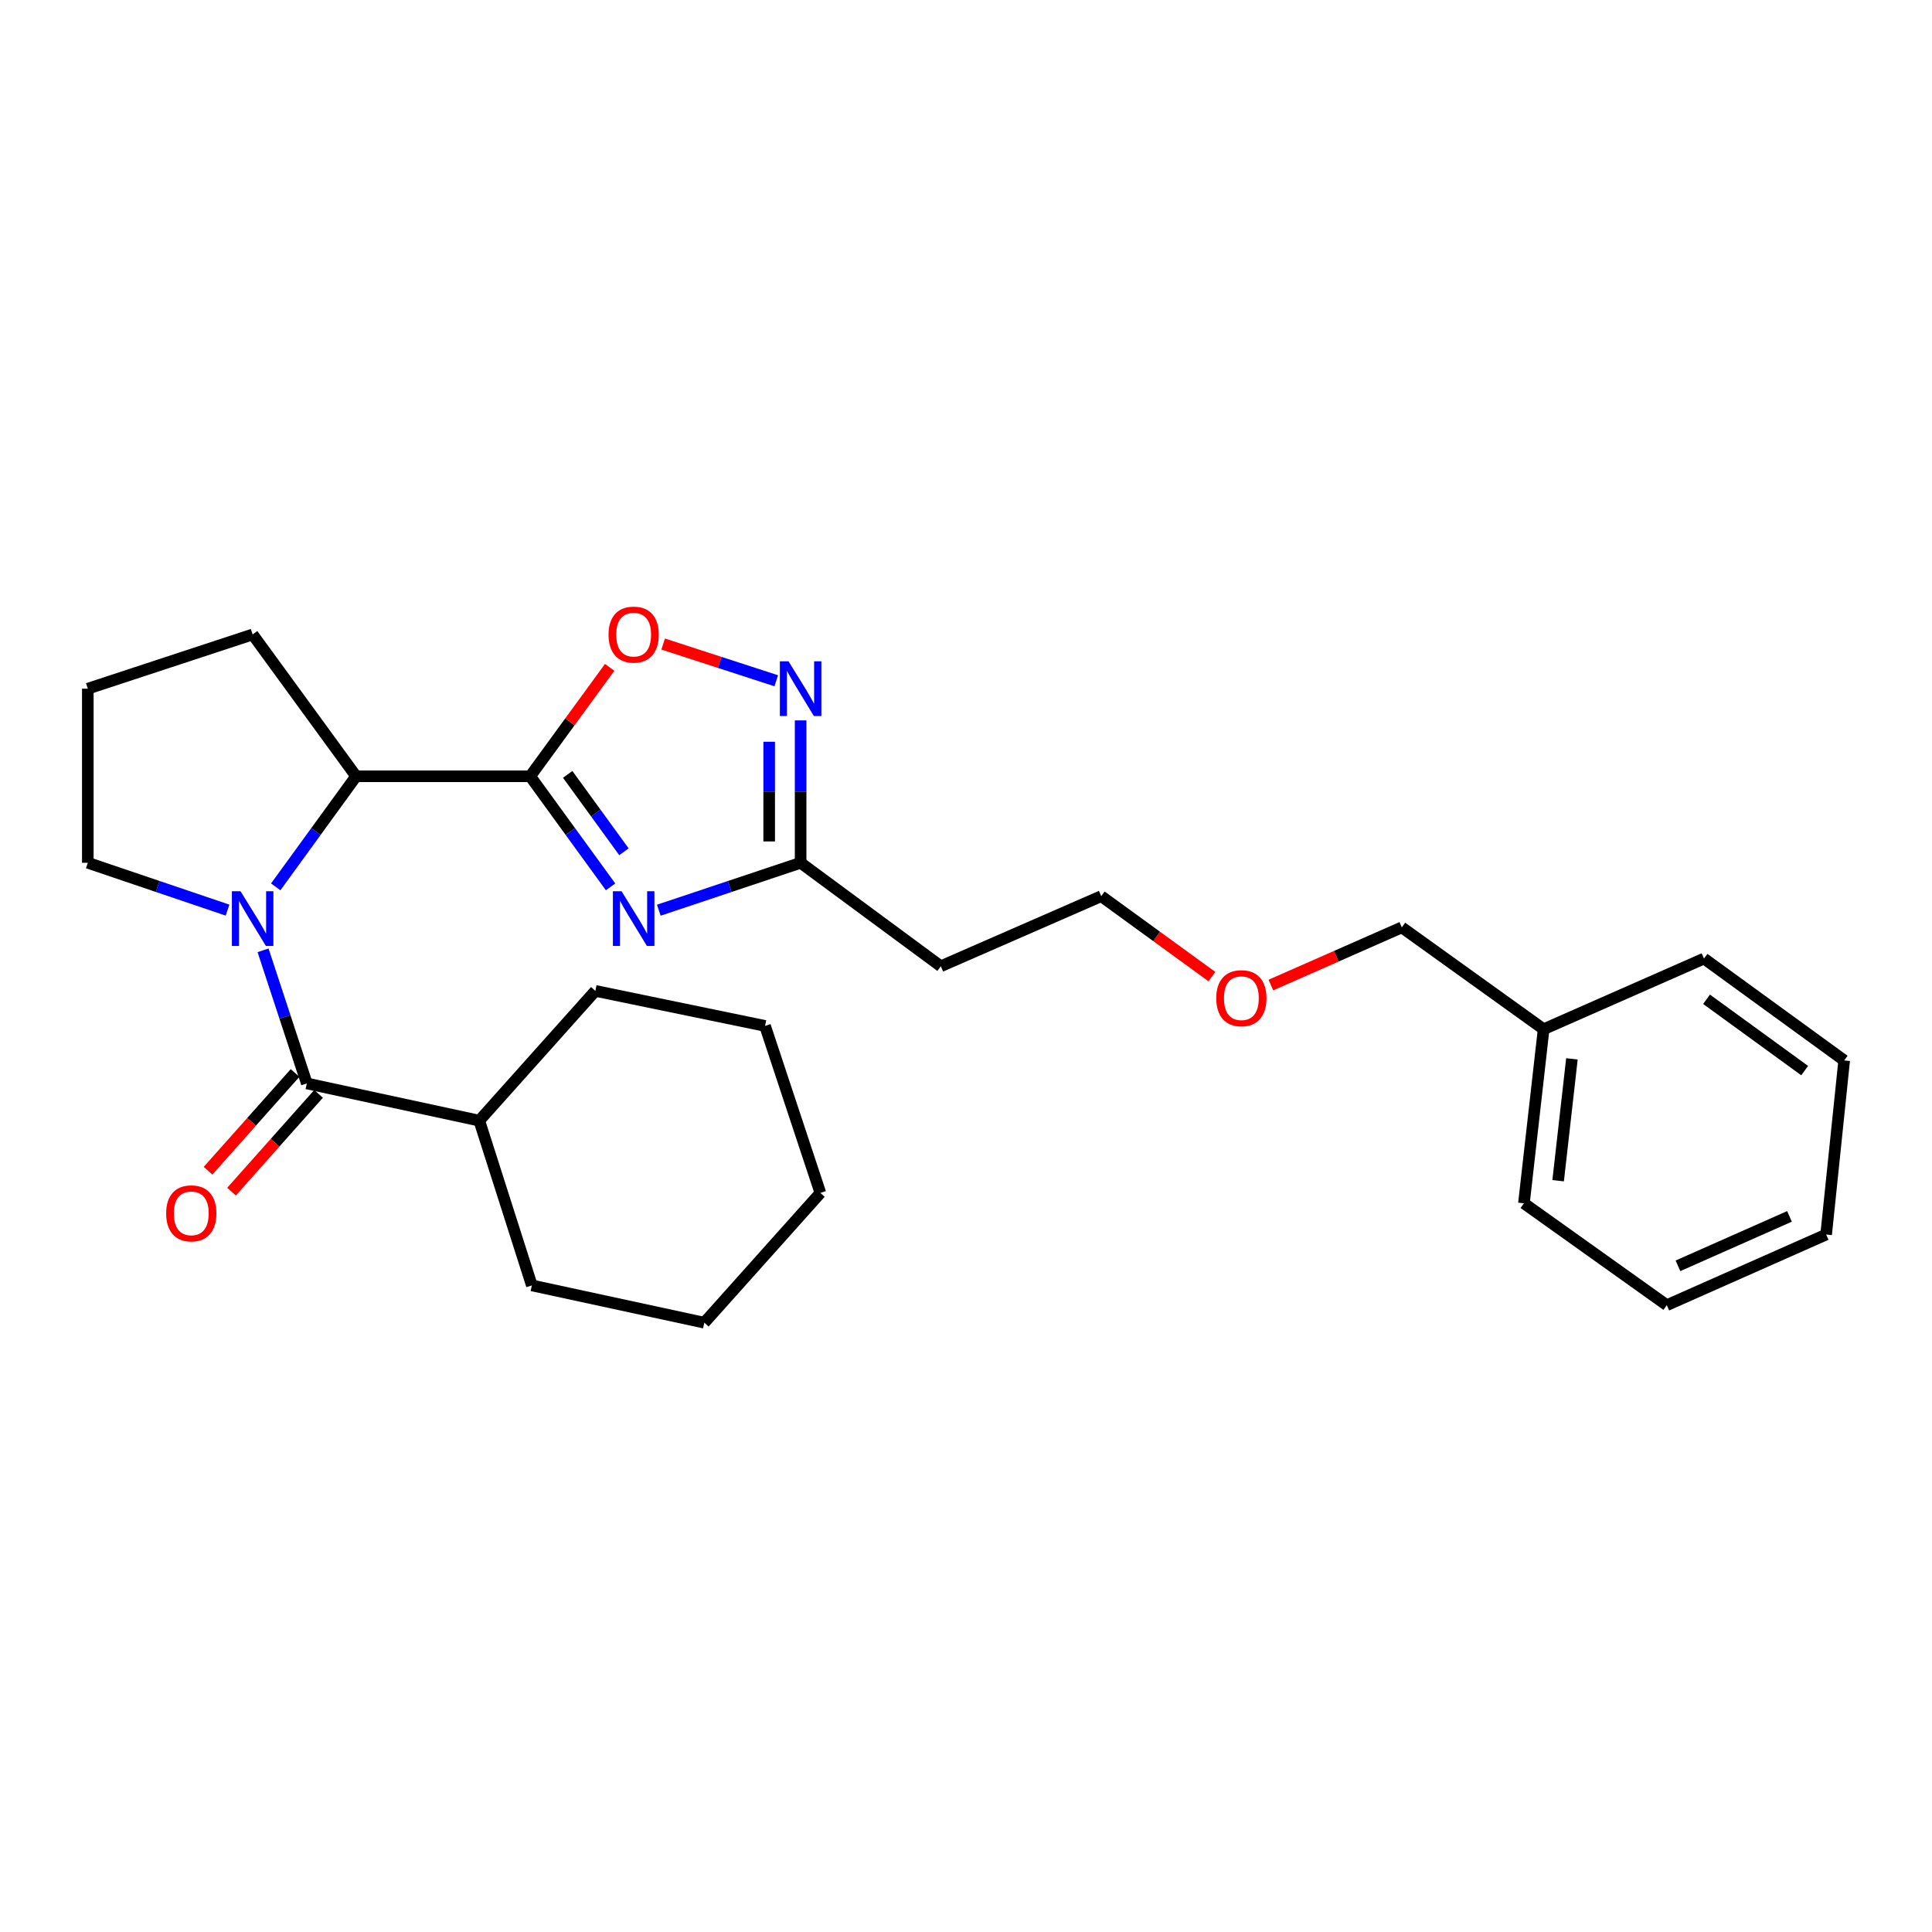 <?xml version='1.0' encoding='iso-8859-1'?>
<svg version='1.1' baseProfile='full'
              xmlns='http://www.w3.org/2000/svg'
                      xmlns:rdkit='http://www.rdkit.org/xml'
                      xmlns:xlink='http://www.w3.org/1999/xlink'
                  xml:space='preserve'
width='1000px' height='1000px' viewBox='0 0 1000 1000'>
<!-- END OF HEADER -->
<rect style='opacity:1.0;fill:#FFFFFF;stroke:none' width='1000' height='1000' x='0' y='0'> </rect>
<path class='bond-1' d='M 274.427,401.802 L 295.229,430.42' style='fill:none;fill-rule:evenodd;stroke:#000000;stroke-width:6px;stroke-linecap:butt;stroke-linejoin:miter;stroke-opacity:1' />
<path class='bond-1' d='M 295.229,430.42 L 316.031,459.037' style='fill:none;fill-rule:evenodd;stroke:#0000FF;stroke-width:6px;stroke-linecap:butt;stroke-linejoin:miter;stroke-opacity:1' />
<path class='bond-1' d='M 293.834,400.817 L 308.395,420.849' style='fill:none;fill-rule:evenodd;stroke:#000000;stroke-width:6px;stroke-linecap:butt;stroke-linejoin:miter;stroke-opacity:1' />
<path class='bond-1' d='M 308.395,420.849 L 322.957,440.882' style='fill:none;fill-rule:evenodd;stroke:#0000FF;stroke-width:6px;stroke-linecap:butt;stroke-linejoin:miter;stroke-opacity:1' />
<path class='bond-3' d='M 274.427,401.802 L 184.316,401.802' style='fill:none;fill-rule:evenodd;stroke:#000000;stroke-width:6px;stroke-linecap:butt;stroke-linejoin:miter;stroke-opacity:1' />
<path class='bond-4' d='M 274.427,401.802 L 294.991,373.614' style='fill:none;fill-rule:evenodd;stroke:#000000;stroke-width:6px;stroke-linecap:butt;stroke-linejoin:miter;stroke-opacity:1' />
<path class='bond-4' d='M 294.991,373.614 L 315.554,345.425' style='fill:none;fill-rule:evenodd;stroke:#FF0000;stroke-width:6px;stroke-linecap:butt;stroke-linejoin:miter;stroke-opacity:1' />
<path class='bond-0' d='M 142.712,459.037 L 163.514,430.42' style='fill:none;fill-rule:evenodd;stroke:#0000FF;stroke-width:6px;stroke-linecap:butt;stroke-linejoin:miter;stroke-opacity:1' />
<path class='bond-0' d='M 163.514,430.42 L 184.316,401.802' style='fill:none;fill-rule:evenodd;stroke:#000000;stroke-width:6px;stroke-linecap:butt;stroke-linejoin:miter;stroke-opacity:1' />
<path class='bond-2' d='M 136.157,491.879 L 147.481,526.332' style='fill:none;fill-rule:evenodd;stroke:#0000FF;stroke-width:6px;stroke-linecap:butt;stroke-linejoin:miter;stroke-opacity:1' />
<path class='bond-2' d='M 147.481,526.332 L 158.806,560.784' style='fill:none;fill-rule:evenodd;stroke:#000000;stroke-width:6px;stroke-linecap:butt;stroke-linejoin:miter;stroke-opacity:1' />
<path class='bond-10' d='M 117.773,471.074 L 81.614,458.828' style='fill:none;fill-rule:evenodd;stroke:#0000FF;stroke-width:6px;stroke-linecap:butt;stroke-linejoin:miter;stroke-opacity:1' />
<path class='bond-10' d='M 81.614,458.828 L 45.455,446.582' style='fill:none;fill-rule:evenodd;stroke:#000000;stroke-width:6px;stroke-linecap:butt;stroke-linejoin:miter;stroke-opacity:1' />
<path class='bond-6' d='M 340.997,471.122 L 377.699,458.852' style='fill:none;fill-rule:evenodd;stroke:#0000FF;stroke-width:6px;stroke-linecap:butt;stroke-linejoin:miter;stroke-opacity:1' />
<path class='bond-6' d='M 377.699,458.852 L 414.401,446.582' style='fill:none;fill-rule:evenodd;stroke:#000000;stroke-width:6px;stroke-linecap:butt;stroke-linejoin:miter;stroke-opacity:1' />
<path class='bond-7' d='M 152.728,555.372 L 130.204,580.668' style='fill:none;fill-rule:evenodd;stroke:#000000;stroke-width:6px;stroke-linecap:butt;stroke-linejoin:miter;stroke-opacity:1' />
<path class='bond-7' d='M 130.204,580.668 L 107.68,605.965' style='fill:none;fill-rule:evenodd;stroke:#FF0000;stroke-width:6px;stroke-linecap:butt;stroke-linejoin:miter;stroke-opacity:1' />
<path class='bond-7' d='M 164.884,566.196 L 142.36,591.492' style='fill:none;fill-rule:evenodd;stroke:#000000;stroke-width:6px;stroke-linecap:butt;stroke-linejoin:miter;stroke-opacity:1' />
<path class='bond-7' d='M 142.36,591.492 L 119.837,616.789' style='fill:none;fill-rule:evenodd;stroke:#FF0000;stroke-width:6px;stroke-linecap:butt;stroke-linejoin:miter;stroke-opacity:1' />
<path class='bond-9' d='M 158.806,560.784 L 248.068,580.045' style='fill:none;fill-rule:evenodd;stroke:#000000;stroke-width:6px;stroke-linecap:butt;stroke-linejoin:miter;stroke-opacity:1' />
<path class='bond-11' d='M 184.316,401.802 L 130.764,328.393' style='fill:none;fill-rule:evenodd;stroke:#000000;stroke-width:6px;stroke-linecap:butt;stroke-linejoin:miter;stroke-opacity:1' />
<path class='bond-5' d='M 343.25,333.353 L 372.521,342.86' style='fill:none;fill-rule:evenodd;stroke:#FF0000;stroke-width:6px;stroke-linecap:butt;stroke-linejoin:miter;stroke-opacity:1' />
<path class='bond-5' d='M 372.521,342.86 L 401.791,352.366' style='fill:none;fill-rule:evenodd;stroke:#0000FF;stroke-width:6px;stroke-linecap:butt;stroke-linejoin:miter;stroke-opacity:1' />
<path class='bond-27' d='M 414.401,372.875 L 414.401,409.729' style='fill:none;fill-rule:evenodd;stroke:#0000FF;stroke-width:6px;stroke-linecap:butt;stroke-linejoin:miter;stroke-opacity:1' />
<path class='bond-27' d='M 414.401,409.729 L 414.401,446.582' style='fill:none;fill-rule:evenodd;stroke:#000000;stroke-width:6px;stroke-linecap:butt;stroke-linejoin:miter;stroke-opacity:1' />
<path class='bond-27' d='M 398.124,383.931 L 398.124,409.729' style='fill:none;fill-rule:evenodd;stroke:#0000FF;stroke-width:6px;stroke-linecap:butt;stroke-linejoin:miter;stroke-opacity:1' />
<path class='bond-27' d='M 398.124,409.729 L 398.124,435.526' style='fill:none;fill-rule:evenodd;stroke:#000000;stroke-width:6px;stroke-linecap:butt;stroke-linejoin:miter;stroke-opacity:1' />
<path class='bond-8' d='M 414.401,446.582 L 486.96,500.134' style='fill:none;fill-rule:evenodd;stroke:#000000;stroke-width:6px;stroke-linecap:butt;stroke-linejoin:miter;stroke-opacity:1' />
<path class='bond-15' d='M 486.96,500.134 L 570,463.854' style='fill:none;fill-rule:evenodd;stroke:#000000;stroke-width:6px;stroke-linecap:butt;stroke-linejoin:miter;stroke-opacity:1' />
<path class='bond-17' d='M 248.068,580.045 L 275.286,665.328' style='fill:none;fill-rule:evenodd;stroke:#000000;stroke-width:6px;stroke-linecap:butt;stroke-linejoin:miter;stroke-opacity:1' />
<path class='bond-18' d='M 248.068,580.045 L 308.148,512.884' style='fill:none;fill-rule:evenodd;stroke:#000000;stroke-width:6px;stroke-linecap:butt;stroke-linejoin:miter;stroke-opacity:1' />
<path class='bond-28' d='M 45.455,446.582 L 45.455,356.462' style='fill:none;fill-rule:evenodd;stroke:#000000;stroke-width:6px;stroke-linecap:butt;stroke-linejoin:miter;stroke-opacity:1' />
<path class='bond-13' d='M 130.764,328.393 L 45.455,356.462' style='fill:none;fill-rule:evenodd;stroke:#000000;stroke-width:6px;stroke-linecap:butt;stroke-linejoin:miter;stroke-opacity:1' />
<path class='bond-12' d='M 798.982,532.715 L 725.573,480.014' style='fill:none;fill-rule:evenodd;stroke:#000000;stroke-width:6px;stroke-linecap:butt;stroke-linejoin:miter;stroke-opacity:1' />
<path class='bond-19' d='M 798.982,532.715 L 788.782,622.827' style='fill:none;fill-rule:evenodd;stroke:#000000;stroke-width:6px;stroke-linecap:butt;stroke-linejoin:miter;stroke-opacity:1' />
<path class='bond-19' d='M 813.626,548.063 L 806.486,611.141' style='fill:none;fill-rule:evenodd;stroke:#000000;stroke-width:6px;stroke-linecap:butt;stroke-linejoin:miter;stroke-opacity:1' />
<path class='bond-20' d='M 798.982,532.715 L 881.995,496.155' style='fill:none;fill-rule:evenodd;stroke:#000000;stroke-width:6px;stroke-linecap:butt;stroke-linejoin:miter;stroke-opacity:1' />
<path class='bond-14' d='M 627.291,505.502 L 598.646,484.678' style='fill:none;fill-rule:evenodd;stroke:#FF0000;stroke-width:6px;stroke-linecap:butt;stroke-linejoin:miter;stroke-opacity:1' />
<path class='bond-14' d='M 598.646,484.678 L 570,463.854' style='fill:none;fill-rule:evenodd;stroke:#000000;stroke-width:6px;stroke-linecap:butt;stroke-linejoin:miter;stroke-opacity:1' />
<path class='bond-16' d='M 657.801,509.859 L 691.687,494.936' style='fill:none;fill-rule:evenodd;stroke:#FF0000;stroke-width:6px;stroke-linecap:butt;stroke-linejoin:miter;stroke-opacity:1' />
<path class='bond-16' d='M 691.687,494.936 L 725.573,480.014' style='fill:none;fill-rule:evenodd;stroke:#000000;stroke-width:6px;stroke-linecap:butt;stroke-linejoin:miter;stroke-opacity:1' />
<path class='bond-22' d='M 275.286,665.328 L 364.548,684.625' style='fill:none;fill-rule:evenodd;stroke:#000000;stroke-width:6px;stroke-linecap:butt;stroke-linejoin:miter;stroke-opacity:1' />
<path class='bond-21' d='M 308.148,512.884 L 395.99,531.015' style='fill:none;fill-rule:evenodd;stroke:#000000;stroke-width:6px;stroke-linecap:butt;stroke-linejoin:miter;stroke-opacity:1' />
<path class='bond-23' d='M 788.782,622.827 L 862.734,675.555' style='fill:none;fill-rule:evenodd;stroke:#000000;stroke-width:6px;stroke-linecap:butt;stroke-linejoin:miter;stroke-opacity:1' />
<path class='bond-24' d='M 881.995,496.155 L 954.545,548.884' style='fill:none;fill-rule:evenodd;stroke:#000000;stroke-width:6px;stroke-linecap:butt;stroke-linejoin:miter;stroke-opacity:1' />
<path class='bond-24' d='M 883.308,517.231 L 934.093,554.141' style='fill:none;fill-rule:evenodd;stroke:#000000;stroke-width:6px;stroke-linecap:butt;stroke-linejoin:miter;stroke-opacity:1' />
<path class='bond-26' d='M 395.99,531.015 L 424.628,617.464' style='fill:none;fill-rule:evenodd;stroke:#000000;stroke-width:6px;stroke-linecap:butt;stroke-linejoin:miter;stroke-opacity:1' />
<path class='bond-29' d='M 364.548,684.625 L 424.628,617.464' style='fill:none;fill-rule:evenodd;stroke:#000000;stroke-width:6px;stroke-linecap:butt;stroke-linejoin:miter;stroke-opacity:1' />
<path class='bond-30' d='M 862.734,675.555 L 945.204,638.995' style='fill:none;fill-rule:evenodd;stroke:#000000;stroke-width:6px;stroke-linecap:butt;stroke-linejoin:miter;stroke-opacity:1' />
<path class='bond-30' d='M 868.508,655.191 L 926.237,629.599' style='fill:none;fill-rule:evenodd;stroke:#000000;stroke-width:6px;stroke-linecap:butt;stroke-linejoin:miter;stroke-opacity:1' />
<path class='bond-25' d='M 954.545,548.884 L 945.204,638.995' style='fill:none;fill-rule:evenodd;stroke:#000000;stroke-width:6px;stroke-linecap:butt;stroke-linejoin:miter;stroke-opacity:1' />
<path  class='atom-1' d='M 124.504 461.314
L 133.784 476.314
Q 134.704 477.794, 136.184 480.474
Q 137.664 483.154, 137.744 483.314
L 137.744 461.314
L 141.504 461.314
L 141.504 489.634
L 137.624 489.634
L 127.664 473.234
Q 126.504 471.314, 125.264 469.114
Q 124.064 466.914, 123.704 466.234
L 123.704 489.634
L 120.024 489.634
L 120.024 461.314
L 124.504 461.314
' fill='#0000FF'/>
<path  class='atom-2' d='M 321.719 461.314
L 330.999 476.314
Q 331.919 477.794, 333.399 480.474
Q 334.879 483.154, 334.959 483.314
L 334.959 461.314
L 338.719 461.314
L 338.719 489.634
L 334.839 489.634
L 324.879 473.234
Q 323.719 471.314, 322.479 469.114
Q 321.279 466.914, 320.919 466.234
L 320.919 489.634
L 317.239 489.634
L 317.239 461.314
L 321.719 461.314
' fill='#0000FF'/>
<path  class='atom-5' d='M 314.979 328.473
Q 314.979 321.673, 318.339 317.873
Q 321.699 314.073, 327.979 314.073
Q 334.259 314.073, 337.619 317.873
Q 340.979 321.673, 340.979 328.473
Q 340.979 335.353, 337.579 339.273
Q 334.179 343.153, 327.979 343.153
Q 321.739 343.153, 318.339 339.273
Q 314.979 335.393, 314.979 328.473
M 327.979 339.953
Q 332.299 339.953, 334.619 337.073
Q 336.979 334.153, 336.979 328.473
Q 336.979 322.913, 334.619 320.113
Q 332.299 317.273, 327.979 317.273
Q 323.659 317.273, 321.299 320.073
Q 318.979 322.873, 318.979 328.473
Q 318.979 334.193, 321.299 337.073
Q 323.659 339.953, 327.979 339.953
' fill='#FF0000'/>
<path  class='atom-6' d='M 408.141 342.302
L 417.421 357.302
Q 418.341 358.782, 419.821 361.462
Q 421.301 364.142, 421.381 364.302
L 421.381 342.302
L 425.141 342.302
L 425.141 370.622
L 421.261 370.622
L 411.301 354.222
Q 410.141 352.302, 408.901 350.102
Q 407.701 347.902, 407.341 347.222
L 407.341 370.622
L 403.661 370.622
L 403.661 342.302
L 408.141 342.302
' fill='#0000FF'/>
<path  class='atom-8' d='M 86.006 628.025
Q 86.006 621.225, 89.366 617.425
Q 92.726 613.625, 99.006 613.625
Q 105.286 613.625, 108.646 617.425
Q 112.006 621.225, 112.006 628.025
Q 112.006 634.905, 108.606 638.825
Q 105.206 642.705, 99.006 642.705
Q 92.766 642.705, 89.366 638.825
Q 86.006 634.945, 86.006 628.025
M 99.006 639.505
Q 103.326 639.505, 105.646 636.625
Q 108.006 633.705, 108.006 628.025
Q 108.006 622.465, 105.646 619.665
Q 103.326 616.825, 99.006 616.825
Q 94.686 616.825, 92.326 619.625
Q 90.006 622.425, 90.006 628.025
Q 90.006 633.745, 92.326 636.625
Q 94.686 639.505, 99.006 639.505
' fill='#FF0000'/>
<path  class='atom-15' d='M 629.533 516.663
Q 629.533 509.863, 632.893 506.063
Q 636.253 502.263, 642.533 502.263
Q 648.813 502.263, 652.173 506.063
Q 655.533 509.863, 655.533 516.663
Q 655.533 523.543, 652.133 527.463
Q 648.733 531.343, 642.533 531.343
Q 636.293 531.343, 632.893 527.463
Q 629.533 523.583, 629.533 516.663
M 642.533 528.143
Q 646.853 528.143, 649.173 525.263
Q 651.533 522.343, 651.533 516.663
Q 651.533 511.103, 649.173 508.303
Q 646.853 505.463, 642.533 505.463
Q 638.213 505.463, 635.853 508.263
Q 633.533 511.063, 633.533 516.663
Q 633.533 522.383, 635.853 525.263
Q 638.213 528.143, 642.533 528.143
' fill='#FF0000'/>
</svg>
